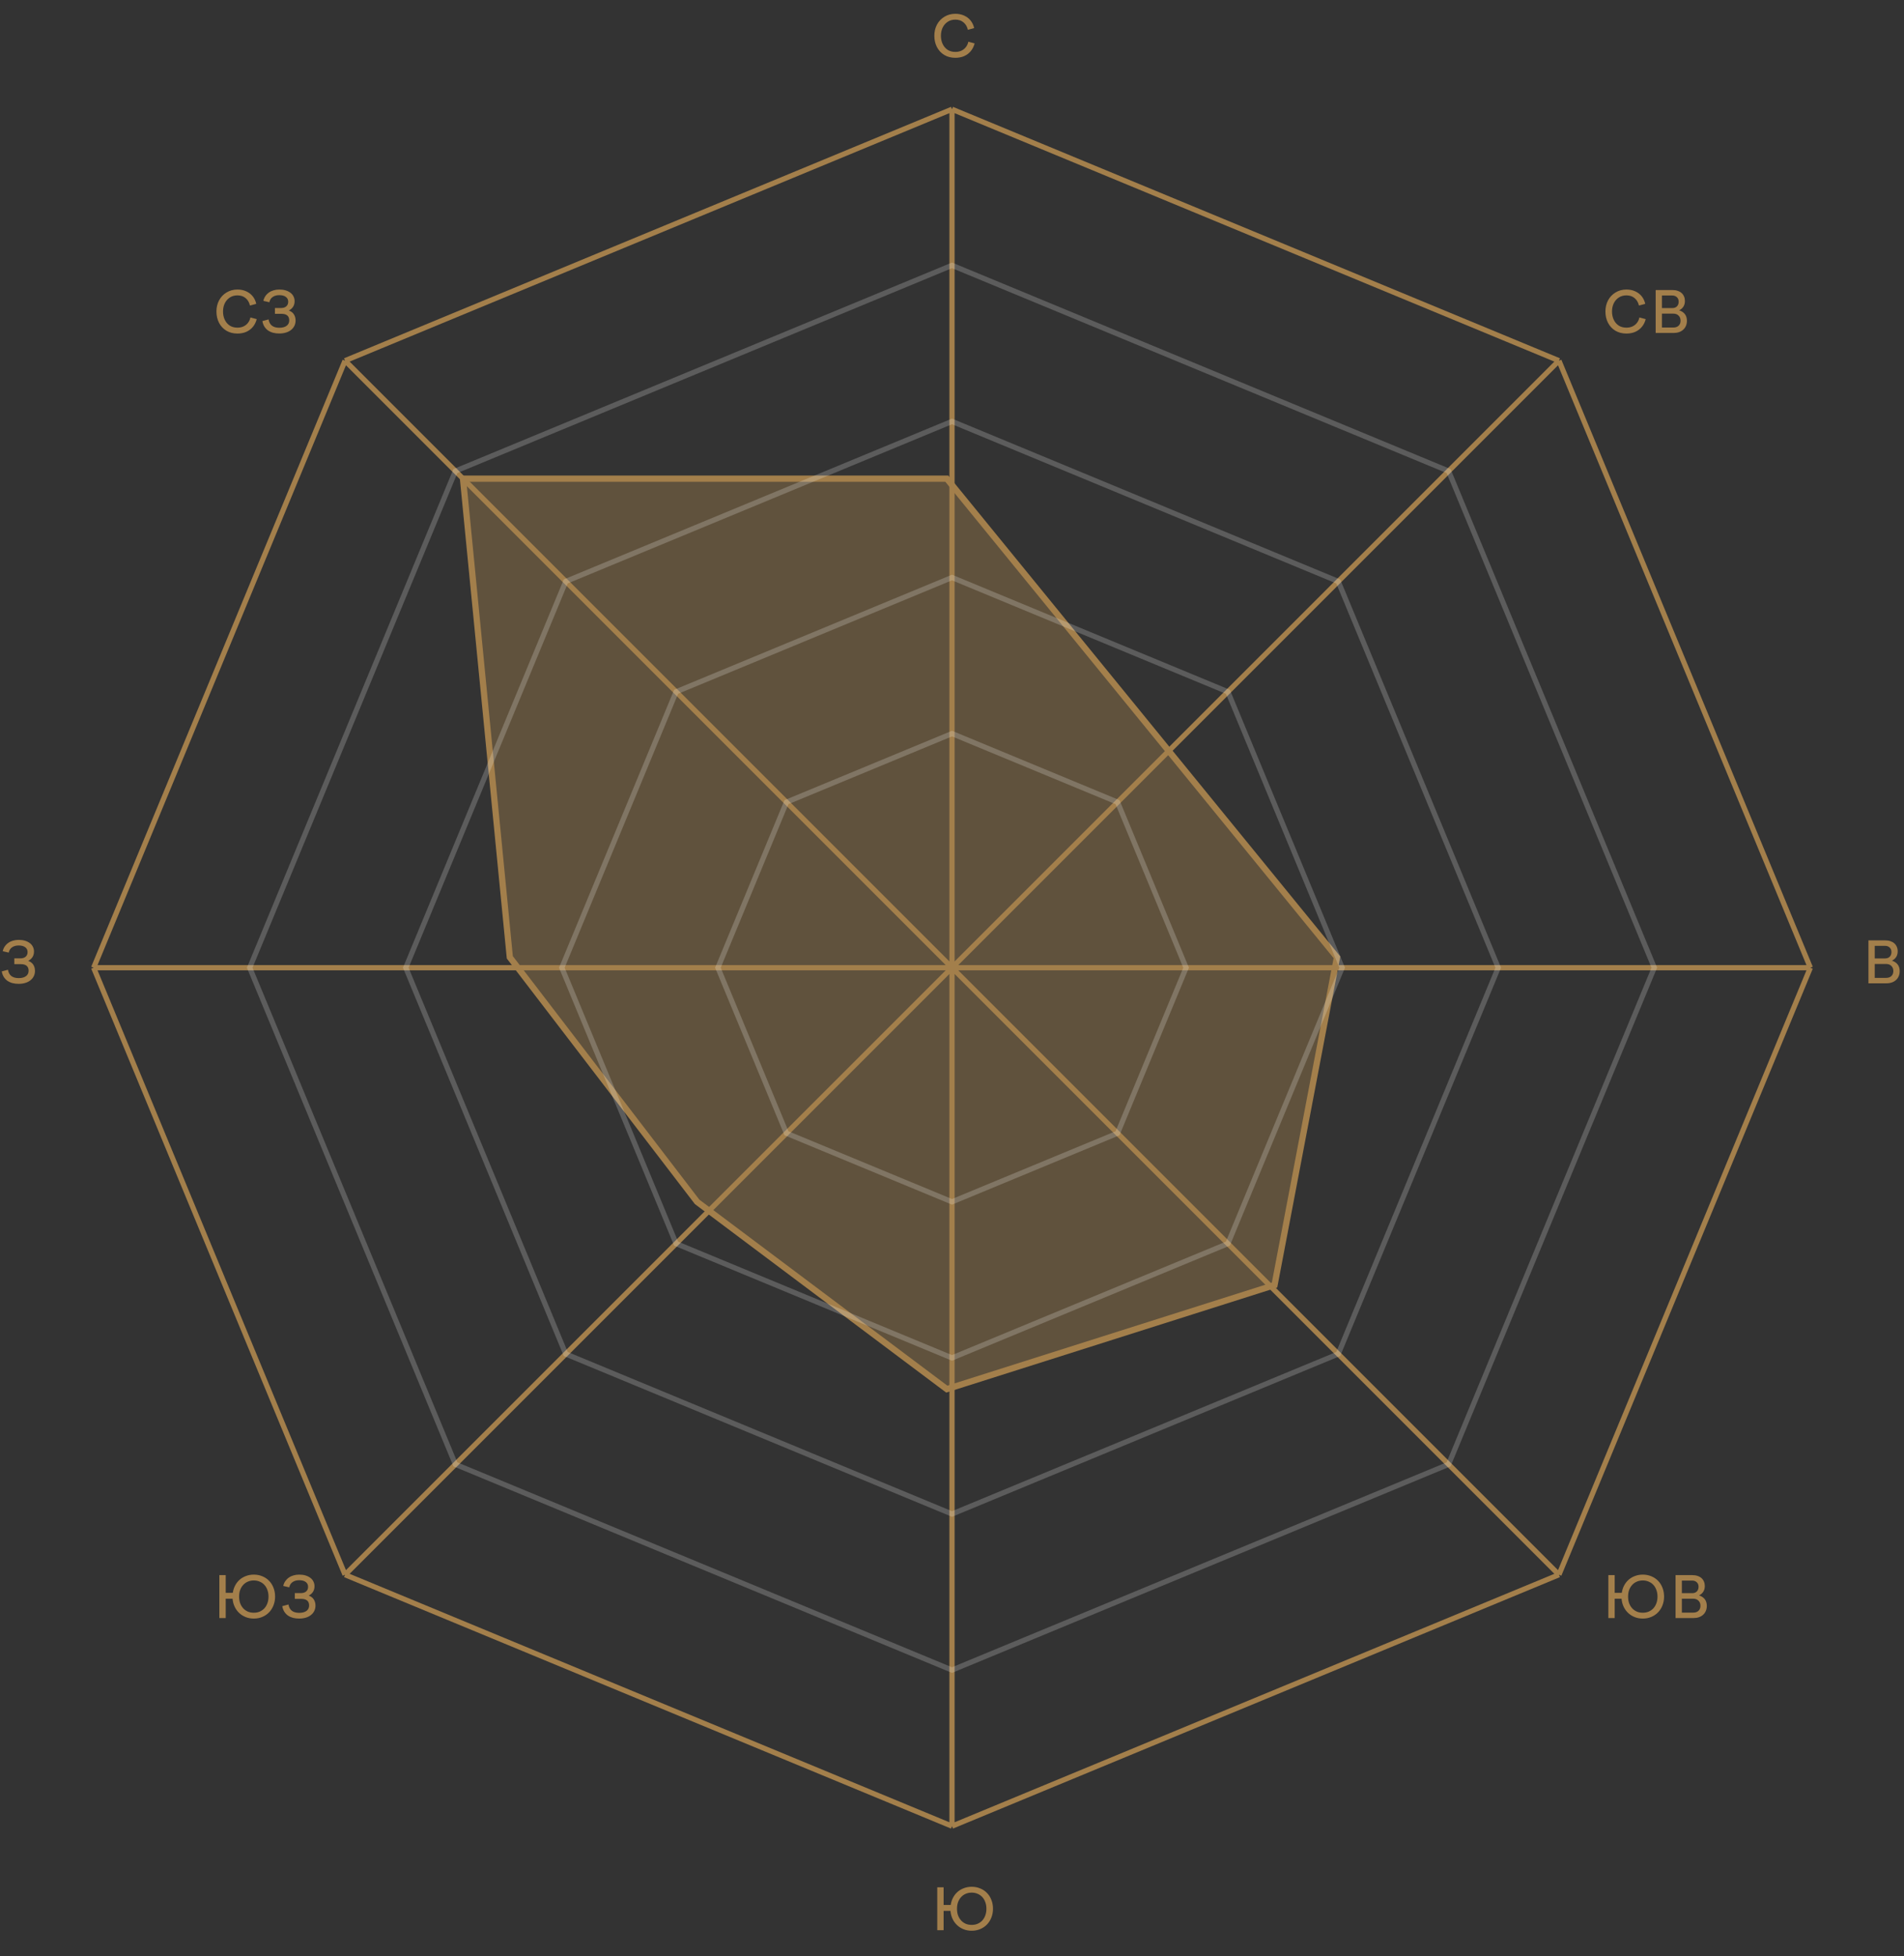<svg width="366" height="376" viewBox="0 0 366 376" fill="none" xmlns="http://www.w3.org/2000/svg">
<rect x="0" y="0" width="366" height="376" fill="#333333" stroke="none"/>
<path d="M257 184L182 92H89L98 184L134 231L182 267L245 247L257 184Z" fill="#A37F4B" fill-opacity="0.4" stroke="#A37F4B" stroke-width="1.2"/>
<path d="M183 21L299.673 69.327M183 21L66.327 69.327M183 21L183 186M299.673 69.327L348 186M299.673 69.327L183 186M348 186L299.673 302.673M348 186L183 186M299.673 302.673L183 351M299.673 302.673L183 186M183 351L66.327 302.673M183 351L183 186M66.327 302.673L18 186M66.327 302.673L183 186M18 186L66.327 69.327M18 186L183 186M66.327 69.327L183 186" stroke="#A37F4B"/>
<path d="M183 51L278.459 90.541L318 186L278.459 281.459L183 321L87.541 281.459L48 186L87.541 90.541L183 51Z" stroke="white" stroke-opacity="0.2"/>
<path d="M183 81L257.246 111.754L288 186L257.246 260.246L183 291L108.754 260.246L78 186L108.754 111.754L183 81Z" stroke="white" stroke-opacity="0.2"/>
<path d="M183 111L236.033 132.967L258 186L236.033 239.033L183 261L129.967 239.033L108 186L129.967 132.967L183 111Z" stroke="white" stroke-opacity="0.2"/>
<path d="M183 141L214.82 154.18L228 186L214.82 217.82L183 231L151.18 217.82L138 186L151.18 154.18L183 141Z" stroke="white" stroke-opacity="0.2"/>
<path d="M179.605 6.875C179.605 6.083 179.774 5.368 180.111 4.73C180.456 4.085 180.936 3.579 181.552 3.212C182.168 2.838 182.865 2.651 183.642 2.651C184.265 2.651 184.826 2.765 185.325 2.992C185.831 3.219 186.249 3.538 186.579 3.949C186.909 4.36 187.136 4.844 187.261 5.401L186.051 5.731C185.912 5.122 185.633 4.646 185.215 4.301C184.804 3.949 184.28 3.773 183.642 3.773C183.077 3.773 182.586 3.912 182.168 4.191C181.75 4.47 181.427 4.844 181.2 5.313C180.98 5.782 180.87 6.303 180.87 6.875C180.87 7.447 180.98 7.971 181.2 8.448C181.42 8.917 181.735 9.291 182.146 9.57C182.564 9.841 183.063 9.977 183.642 9.977C184.082 9.977 184.474 9.896 184.819 9.735C185.171 9.566 185.457 9.335 185.677 9.042C185.904 8.749 186.058 8.408 186.139 8.019L187.349 8.338C187.202 8.91 186.957 9.405 186.612 9.823C186.275 10.234 185.853 10.553 185.347 10.78C184.841 11 184.273 11.11 183.642 11.11C182.835 11.11 182.124 10.927 181.508 10.56C180.899 10.186 180.43 9.68 180.1 9.042C179.77 8.397 179.605 7.674 179.605 6.875Z" fill="#A37F4B"/>
<path d="M181.387 362.75V366.149H182.751C182.824 365.636 182.975 365.166 183.202 364.741C183.429 364.308 183.719 363.938 184.071 363.63C184.423 363.322 184.83 363.084 185.292 362.915C185.754 362.739 186.253 362.651 186.788 362.651C187.382 362.651 187.928 362.757 188.427 362.97C188.933 363.175 189.366 363.465 189.725 363.839C190.092 364.213 190.374 364.66 190.572 365.181C190.777 365.694 190.88 366.259 190.88 366.875C190.88 367.476 190.777 368.037 190.572 368.558C190.374 369.071 190.092 369.519 189.725 369.9C189.366 370.274 188.933 370.567 188.427 370.78C187.928 370.993 187.382 371.099 186.788 371.099C186.223 371.099 185.703 371.004 185.226 370.813C184.749 370.622 184.331 370.358 183.972 370.021C183.613 369.684 183.323 369.28 183.103 368.811C182.883 368.342 182.751 367.832 182.707 367.282H181.387V371H180.166V362.75H181.387ZM183.961 366.875C183.961 367.337 184.027 367.759 184.159 368.14C184.298 368.514 184.493 368.84 184.742 369.119C184.991 369.39 185.288 369.603 185.633 369.757C185.978 369.904 186.363 369.977 186.788 369.977C187.206 369.977 187.587 369.904 187.932 369.757C188.284 369.603 188.585 369.39 188.834 369.119C189.083 368.84 189.274 368.514 189.406 368.14C189.545 367.759 189.615 367.337 189.615 366.875C189.615 366.413 189.545 365.995 189.406 365.621C189.274 365.24 189.083 364.913 188.834 364.642C188.585 364.363 188.284 364.151 187.932 364.004C187.587 363.85 187.206 363.773 186.788 363.773C186.363 363.773 185.978 363.85 185.633 364.004C185.288 364.151 184.991 364.363 184.742 364.642C184.493 364.913 184.298 365.24 184.159 365.621C184.027 365.995 183.961 366.413 183.961 366.875Z" fill="#A37F4B"/>
<path d="M308.605 59.875C308.605 59.083 308.774 58.368 309.111 57.73C309.456 57.085 309.936 56.579 310.552 56.212C311.168 55.838 311.865 55.651 312.642 55.651C313.265 55.651 313.826 55.765 314.325 55.992C314.831 56.219 315.249 56.538 315.579 56.949C315.909 57.36 316.136 57.844 316.261 58.401L315.051 58.731C314.912 58.122 314.633 57.646 314.215 57.301C313.804 56.949 313.28 56.773 312.642 56.773C312.077 56.773 311.586 56.912 311.168 57.191C310.75 57.47 310.427 57.844 310.2 58.313C309.98 58.782 309.87 59.303 309.87 59.875C309.87 60.447 309.98 60.971 310.2 61.448C310.42 61.917 310.735 62.291 311.146 62.57C311.564 62.841 312.063 62.977 312.642 62.977C313.082 62.977 313.474 62.896 313.819 62.735C314.171 62.566 314.457 62.335 314.677 62.042C314.904 61.749 315.058 61.408 315.139 61.019L316.349 61.338C316.202 61.91 315.957 62.405 315.612 62.823C315.275 63.234 314.853 63.553 314.347 63.78C313.841 64 313.273 64.11 312.642 64.11C311.835 64.11 311.124 63.927 310.508 63.56C309.899 63.186 309.43 62.68 309.1 62.042C308.77 61.397 308.605 60.674 308.605 59.875ZM318.264 55.75H321.531C321.891 55.75 322.213 55.801 322.499 55.904C322.793 55.999 323.042 56.139 323.247 56.322C323.453 56.505 323.61 56.729 323.72 56.993C323.83 57.25 323.885 57.536 323.885 57.851C323.885 58.269 323.79 58.628 323.599 58.929C323.409 59.23 323.137 59.468 322.785 59.644C323.775 59.981 324.27 60.652 324.27 61.657C324.27 62.016 324.208 62.339 324.083 62.625C323.966 62.911 323.794 63.157 323.566 63.362C323.346 63.567 323.079 63.725 322.763 63.835C322.448 63.945 322.1 64 321.718 64H318.264V55.75ZM321.663 62.955C322.089 62.955 322.426 62.838 322.675 62.603C322.925 62.368 323.049 62.049 323.049 61.646C323.049 61.228 322.921 60.898 322.664 60.656C322.415 60.407 322.081 60.282 321.663 60.282H319.474V62.955H321.663ZM321.454 59.215C321.836 59.215 322.136 59.105 322.356 58.885C322.576 58.658 322.686 58.357 322.686 57.983C322.686 57.624 322.573 57.338 322.345 57.125C322.118 56.905 321.814 56.795 321.432 56.795H319.474V59.215H321.454Z" fill="#A37F4B"/>
<path d="M310.387 302.75V306.149H311.751C311.824 305.636 311.975 305.166 312.202 304.741C312.429 304.308 312.719 303.938 313.071 303.63C313.423 303.322 313.83 303.084 314.292 302.915C314.754 302.739 315.253 302.651 315.788 302.651C316.382 302.651 316.928 302.757 317.427 302.97C317.933 303.175 318.366 303.465 318.725 303.839C319.092 304.213 319.374 304.66 319.572 305.181C319.777 305.694 319.88 306.259 319.88 306.875C319.88 307.476 319.777 308.037 319.572 308.558C319.374 309.071 319.092 309.519 318.725 309.9C318.366 310.274 317.933 310.567 317.427 310.78C316.928 310.993 316.382 311.099 315.788 311.099C315.223 311.099 314.703 311.004 314.226 310.813C313.749 310.622 313.331 310.358 312.972 310.021C312.613 309.684 312.323 309.28 312.103 308.811C311.883 308.342 311.751 307.832 311.707 307.282H310.387V311H309.166V302.75H310.387ZM312.961 306.875C312.961 307.337 313.027 307.759 313.159 308.14C313.298 308.514 313.493 308.84 313.742 309.119C313.991 309.39 314.288 309.603 314.633 309.757C314.978 309.904 315.363 309.977 315.788 309.977C316.206 309.977 316.587 309.904 316.932 309.757C317.284 309.603 317.585 309.39 317.834 309.119C318.083 308.84 318.274 308.514 318.406 308.14C318.545 307.759 318.615 307.337 318.615 306.875C318.615 306.413 318.545 305.995 318.406 305.621C318.274 305.24 318.083 304.913 317.834 304.642C317.585 304.363 317.284 304.151 316.932 304.004C316.587 303.85 316.206 303.773 315.788 303.773C315.363 303.773 314.978 303.85 314.633 304.004C314.288 304.151 313.991 304.363 313.742 304.642C313.493 304.913 313.298 305.24 313.159 305.621C313.027 305.995 312.961 306.413 312.961 306.875ZM322.088 302.75H325.355C325.715 302.75 326.037 302.801 326.323 302.904C326.617 302.999 326.866 303.139 327.071 303.322C327.277 303.505 327.434 303.729 327.544 303.993C327.654 304.25 327.709 304.536 327.709 304.851C327.709 305.269 327.614 305.628 327.423 305.929C327.233 306.23 326.961 306.468 326.609 306.644C327.599 306.981 328.094 307.652 328.094 308.657C328.094 309.016 328.032 309.339 327.907 309.625C327.79 309.911 327.618 310.157 327.39 310.362C327.17 310.567 326.903 310.725 326.587 310.835C326.272 310.945 325.924 311 325.542 311H322.088V302.75ZM325.487 309.955C325.913 309.955 326.25 309.838 326.499 309.603C326.749 309.368 326.873 309.049 326.873 308.646C326.873 308.228 326.745 307.898 326.488 307.656C326.239 307.407 325.905 307.282 325.487 307.282H323.298V309.955H325.487ZM325.278 306.215C325.66 306.215 325.96 306.105 326.18 305.885C326.4 305.658 326.51 305.357 326.51 304.983C326.51 304.624 326.397 304.338 326.169 304.125C325.942 303.905 325.638 303.795 325.256 303.795H323.298V306.215H325.278Z" fill="#A37F4B"/>
<path d="M41.605 59.875C41.605 59.083 41.774 58.368 42.111 57.73C42.456 57.085 42.936 56.579 43.552 56.212C44.168 55.838 44.865 55.651 45.642 55.651C46.265 55.651 46.826 55.765 47.325 55.992C47.831 56.219 48.249 56.538 48.579 56.949C48.909 57.36 49.136 57.844 49.261 58.401L48.051 58.731C47.912 58.122 47.633 57.646 47.215 57.301C46.804 56.949 46.28 56.773 45.642 56.773C45.077 56.773 44.586 56.912 44.168 57.191C43.75 57.47 43.427 57.844 43.2 58.313C42.98 58.782 42.87 59.303 42.87 59.875C42.87 60.447 42.98 60.971 43.2 61.448C43.42 61.917 43.735 62.291 44.146 62.57C44.564 62.841 45.063 62.977 45.642 62.977C46.082 62.977 46.474 62.896 46.819 62.735C47.171 62.566 47.457 62.335 47.677 62.042C47.904 61.749 48.058 61.408 48.139 61.019L49.349 61.338C49.202 61.91 48.957 62.405 48.612 62.823C48.275 63.234 47.853 63.553 47.347 63.78C46.841 64 46.273 64.11 45.642 64.11C44.835 64.11 44.124 63.927 43.508 63.56C42.899 63.186 42.43 62.68 42.1 62.042C41.77 61.397 41.605 60.674 41.605 59.875ZM50.439 61.712L51.627 61.393C51.803 62.464 52.492 62.999 53.695 62.999C54.289 62.999 54.755 62.874 55.092 62.625C55.429 62.376 55.598 62.027 55.598 61.58C55.598 60.737 55.092 60.315 54.08 60.315H52.848V59.204H54.003C54.443 59.204 54.784 59.098 55.026 58.885C55.276 58.672 55.4 58.375 55.4 57.994C55.4 57.598 55.25 57.29 54.949 57.07C54.656 56.843 54.234 56.729 53.684 56.729C53.178 56.729 52.757 56.846 52.419 57.081C52.082 57.308 51.869 57.646 51.781 58.093L50.626 57.829C50.7 57.484 50.828 57.18 51.011 56.916C51.194 56.645 51.418 56.417 51.682 56.234C51.946 56.043 52.247 55.9 52.584 55.805C52.929 55.702 53.299 55.651 53.695 55.651C54.15 55.651 54.557 55.706 54.916 55.816C55.276 55.926 55.584 56.08 55.84 56.278C56.097 56.469 56.291 56.703 56.423 56.982C56.562 57.253 56.632 57.554 56.632 57.884C56.632 58.691 56.262 59.292 55.521 59.688C55.947 59.835 56.269 60.077 56.489 60.414C56.709 60.751 56.819 61.151 56.819 61.613C56.819 61.987 56.742 62.328 56.588 62.636C56.441 62.937 56.229 63.197 55.95 63.417C55.679 63.637 55.349 63.806 54.96 63.923C54.579 64.04 54.154 64.099 53.684 64.099C53.252 64.099 52.852 64.051 52.485 63.956C52.118 63.853 51.792 63.703 51.506 63.505C51.227 63.3 50.996 63.05 50.813 62.757C50.63 62.456 50.505 62.108 50.439 61.712Z" fill="#A37F4B"/>
<path d="M43.387 302.75V306.149H44.751C44.824 305.636 44.975 305.166 45.202 304.741C45.429 304.308 45.719 303.938 46.071 303.63C46.423 303.322 46.83 303.084 47.292 302.915C47.754 302.739 48.253 302.651 48.788 302.651C49.382 302.651 49.928 302.757 50.427 302.97C50.933 303.175 51.366 303.465 51.725 303.839C52.092 304.213 52.374 304.66 52.572 305.181C52.777 305.694 52.88 306.259 52.88 306.875C52.88 307.476 52.777 308.037 52.572 308.558C52.374 309.071 52.092 309.519 51.725 309.9C51.366 310.274 50.933 310.567 50.427 310.78C49.928 310.993 49.382 311.099 48.788 311.099C48.223 311.099 47.703 311.004 47.226 310.813C46.749 310.622 46.331 310.358 45.972 310.021C45.613 309.684 45.323 309.28 45.103 308.811C44.883 308.342 44.751 307.832 44.707 307.282H43.387V311H42.166V302.75H43.387ZM45.961 306.875C45.961 307.337 46.027 307.759 46.159 308.14C46.298 308.514 46.493 308.84 46.742 309.119C46.991 309.39 47.288 309.603 47.633 309.757C47.978 309.904 48.363 309.977 48.788 309.977C49.206 309.977 49.587 309.904 49.932 309.757C50.284 309.603 50.585 309.39 50.834 309.119C51.083 308.84 51.274 308.514 51.406 308.14C51.545 307.759 51.615 307.337 51.615 306.875C51.615 306.413 51.545 305.995 51.406 305.621C51.274 305.24 51.083 304.913 50.834 304.642C50.585 304.363 50.284 304.151 49.932 304.004C49.587 303.85 49.206 303.773 48.788 303.773C48.363 303.773 47.978 303.85 47.633 304.004C47.288 304.151 46.991 304.363 46.742 304.642C46.493 304.913 46.298 305.24 46.159 305.621C46.027 305.995 45.961 306.413 45.961 306.875ZM54.263 308.712L55.451 308.393C55.627 309.464 56.317 309.999 57.519 309.999C58.113 309.999 58.579 309.874 58.916 309.625C59.254 309.376 59.422 309.027 59.422 308.58C59.422 307.737 58.916 307.315 57.904 307.315H56.672V306.204H57.827C58.267 306.204 58.608 306.098 58.85 305.885C59.1 305.672 59.224 305.375 59.224 304.994C59.224 304.598 59.074 304.29 58.773 304.07C58.48 303.843 58.058 303.729 57.508 303.729C57.002 303.729 56.581 303.846 56.243 304.081C55.906 304.308 55.693 304.646 55.605 305.093L54.45 304.829C54.524 304.484 54.652 304.18 54.835 303.916C55.019 303.645 55.242 303.417 55.506 303.234C55.77 303.043 56.071 302.9 56.408 302.805C56.753 302.702 57.123 302.651 57.519 302.651C57.974 302.651 58.381 302.706 58.74 302.816C59.1 302.926 59.408 303.08 59.664 303.278C59.921 303.469 60.115 303.703 60.247 303.982C60.387 304.253 60.456 304.554 60.456 304.884C60.456 305.691 60.086 306.292 59.345 306.688C59.771 306.835 60.093 307.077 60.313 307.414C60.533 307.751 60.643 308.151 60.643 308.613C60.643 308.987 60.566 309.328 60.412 309.636C60.266 309.937 60.053 310.197 59.774 310.417C59.503 310.637 59.173 310.806 58.784 310.923C58.403 311.04 57.978 311.099 57.508 311.099C57.076 311.099 56.676 311.051 56.309 310.956C55.943 310.853 55.616 310.703 55.33 310.505C55.052 310.3 54.821 310.05 54.637 309.757C54.454 309.456 54.329 309.108 54.263 308.712Z" fill="#A37F4B"/>
<path d="M359.166 180.75H362.433C362.792 180.75 363.115 180.801 363.401 180.904C363.694 180.999 363.944 181.139 364.149 181.322C364.354 181.505 364.512 181.729 364.622 181.993C364.732 182.25 364.787 182.536 364.787 182.851C364.787 183.269 364.692 183.628 364.501 183.929C364.31 184.23 364.039 184.468 363.687 184.644C364.677 184.981 365.172 185.652 365.172 186.657C365.172 187.016 365.11 187.339 364.985 187.625C364.868 187.911 364.695 188.157 364.468 188.362C364.248 188.567 363.98 188.725 363.665 188.835C363.35 188.945 363.001 189 362.62 189H359.166V180.75ZM362.565 187.955C362.99 187.955 363.328 187.838 363.577 187.603C363.826 187.368 363.951 187.049 363.951 186.646C363.951 186.228 363.823 185.898 363.566 185.656C363.317 185.407 362.983 185.282 362.565 185.282H360.376V187.955H362.565ZM362.356 184.215C362.737 184.215 363.038 184.105 363.258 183.885C363.478 183.658 363.588 183.357 363.588 182.983C363.588 182.624 363.474 182.338 363.247 182.125C363.02 181.905 362.715 181.795 362.334 181.795H360.376V184.215H362.356Z" fill="#A37F4B"/>
<path d="M0.341 186.712L1.529 186.393C1.705 187.464 2.394 187.999 3.597 187.999C4.191 187.999 4.657 187.874 4.994 187.625C5.331 187.376 5.5 187.027 5.5 186.58C5.5 185.737 4.994 185.315 3.982 185.315H2.75V184.204H3.905C4.345 184.204 4.686 184.098 4.928 183.885C5.177 183.672 5.302 183.375 5.302 182.994C5.302 182.598 5.152 182.29 4.851 182.07C4.558 181.843 4.136 181.729 3.586 181.729C3.08 181.729 2.658 181.846 2.321 182.081C1.984 182.308 1.771 182.646 1.683 183.093L0.528 182.829C0.601 182.484 0.73 182.18 0.913 181.916C1.096 181.645 1.32 181.417 1.584 181.234C1.848 181.043 2.149 180.9 2.486 180.805C2.831 180.702 3.201 180.651 3.597 180.651C4.052 180.651 4.459 180.706 4.818 180.816C5.177 180.926 5.485 181.08 5.742 181.278C5.999 181.469 6.193 181.703 6.325 181.982C6.464 182.253 6.534 182.554 6.534 182.884C6.534 183.691 6.164 184.292 5.423 184.688C5.848 184.835 6.171 185.077 6.391 185.414C6.611 185.751 6.721 186.151 6.721 186.613C6.721 186.987 6.644 187.328 6.49 187.636C6.343 187.937 6.131 188.197 5.852 188.417C5.581 188.637 5.251 188.806 4.862 188.923C4.481 189.04 4.055 189.099 3.586 189.099C3.153 189.099 2.754 189.051 2.387 188.956C2.02 188.853 1.694 188.703 1.408 188.505C1.129 188.3 0.898 188.05 0.715 187.757C0.532 187.456 0.407 187.108 0.341 186.712Z" fill="#A37F4B"/>
</svg>
